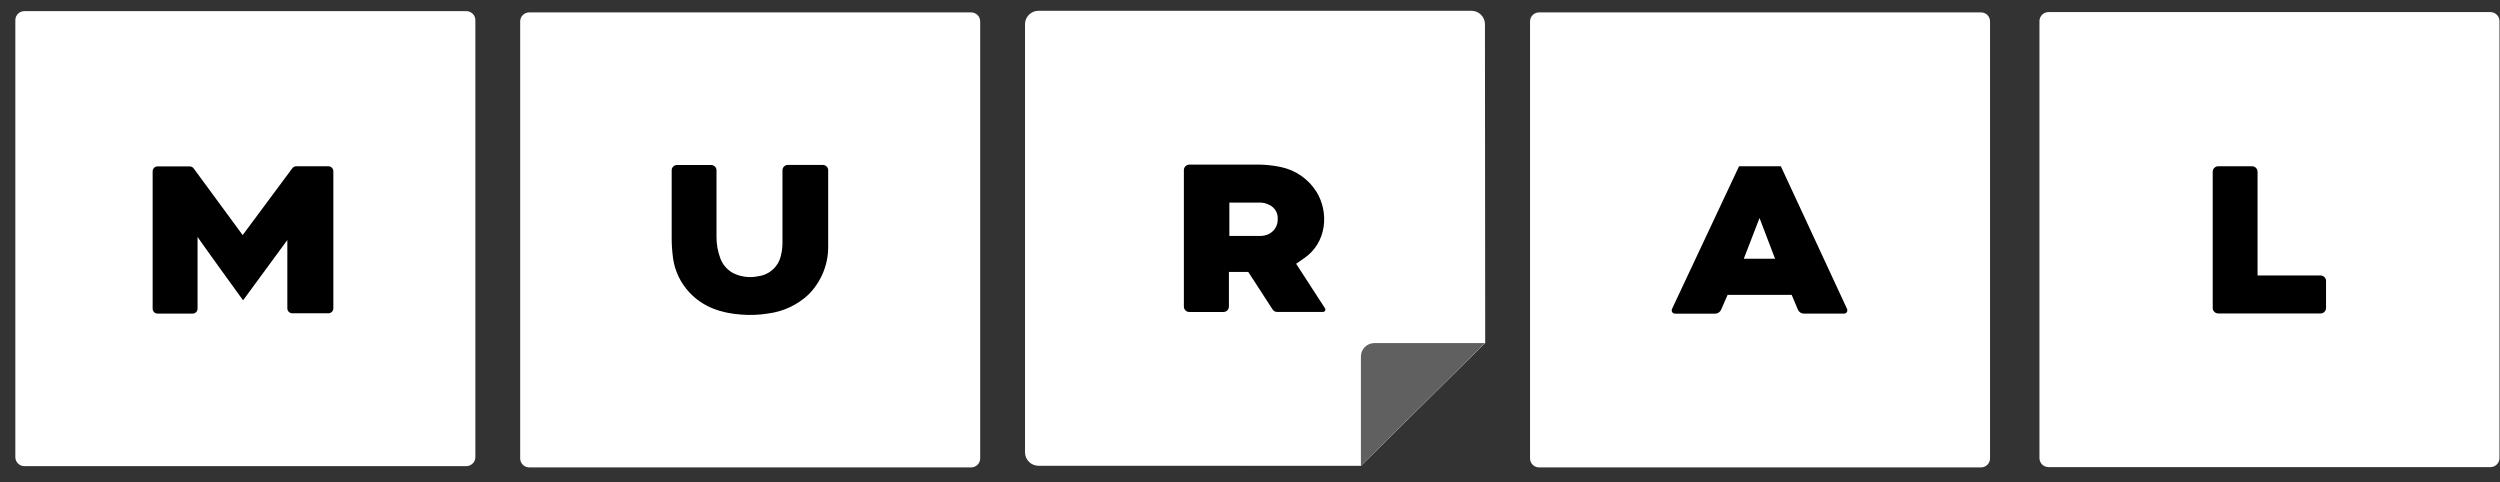 <svg width="140" height="27" viewBox="0 0 140 27" fill="none" xmlns="http://www.w3.org/2000/svg">
<rect x="0" y="0" width="140" height="27" fill="#333333" stroke="none"/>
<path d="M139.461 0.677H114.719C114.438 0.677 114.21 0.902 114.21 1.181V25.654C114.21 25.932 114.438 26.158 114.719 26.158H139.461C139.742 26.158 139.97 25.932 139.97 25.654V1.181C139.97 0.902 139.742 0.677 139.461 0.677Z" fill="white"/>
<path d="M126.423 9.614V15.427H129.95C130.032 15.427 130.11 15.459 130.168 15.516C130.225 15.573 130.258 15.65 130.258 15.731V17.249C130.258 17.329 130.225 17.407 130.168 17.464C130.11 17.521 130.032 17.553 129.95 17.553H124.215C124.135 17.552 124.058 17.519 124.001 17.462C123.944 17.405 123.912 17.329 123.912 17.249V9.614C123.913 9.533 123.946 9.456 124.004 9.399C124.062 9.342 124.14 9.31 124.222 9.31H126.114C126.195 9.31 126.273 9.342 126.331 9.399C126.389 9.456 126.421 9.533 126.421 9.614" fill="black"/>
<path d="M110.933 0.694H86.192C85.91 0.694 85.682 0.919 85.682 1.198V25.671C85.682 25.949 85.91 26.175 86.192 26.175H110.933C111.214 26.175 111.442 25.949 111.442 25.671V1.198C111.442 0.919 111.214 0.694 110.933 0.694Z" fill="white"/>
<path d="M99.727 9.31L103.435 17.3C103.449 17.328 103.454 17.359 103.452 17.39C103.45 17.421 103.44 17.45 103.424 17.476C103.407 17.503 103.384 17.524 103.356 17.539C103.329 17.554 103.298 17.562 103.267 17.562H101.023C100.951 17.563 100.879 17.543 100.818 17.503C100.757 17.463 100.71 17.407 100.682 17.34L100.335 16.514H96.745L96.383 17.342C96.355 17.408 96.308 17.464 96.248 17.503C96.187 17.543 96.117 17.564 96.044 17.564H93.801C93.769 17.564 93.739 17.556 93.711 17.541C93.684 17.526 93.661 17.505 93.644 17.479C93.627 17.453 93.618 17.423 93.615 17.392C93.614 17.361 93.619 17.33 93.632 17.302L97.386 9.312L99.727 9.31ZM99.403 14.488L98.533 12.209L97.653 14.488H99.403Z" fill="black"/>
<path d="M83.157 1.351C83.156 1.153 83.076 0.963 82.934 0.823C82.792 0.683 82.6 0.604 82.399 0.604L58.153 0.604C57.954 0.605 57.763 0.685 57.622 0.825C57.481 0.965 57.402 1.154 57.401 1.351V25.334C57.402 25.533 57.482 25.723 57.623 25.863C57.765 26.004 57.957 26.083 58.158 26.084H76.215L83.171 19.204L83.157 1.351Z" fill="white"/>
<g opacity="0.3">
<path opacity="0.3" d="M76.392 19.461L69.699 26.084H76.21L83.157 19.212L76.392 19.461Z" fill="white"/>
</g>
<path d="M83.157 19.212H76.967C76.767 19.213 76.575 19.292 76.433 19.432C76.291 19.572 76.211 19.762 76.211 19.96V26.084L83.157 19.212Z" fill="#606060"/>
<path d="M70.571 9.219C70.96 9.228 71.347 9.273 71.727 9.354C72.133 9.439 72.518 9.604 72.859 9.839C73.2 10.074 73.489 10.374 73.71 10.721C74.446 11.891 74.303 13.607 73.017 14.47C72.88 14.561 72.748 14.659 72.584 14.772C72.622 14.838 73.791 16.636 74.197 17.26C74.211 17.28 74.219 17.304 74.221 17.328C74.222 17.353 74.216 17.377 74.205 17.399C74.193 17.42 74.175 17.438 74.154 17.451C74.132 17.463 74.108 17.469 74.083 17.468H71.518C71.467 17.468 71.418 17.455 71.373 17.431C71.329 17.407 71.291 17.371 71.265 17.328L69.903 15.229H68.819V17.162C68.82 17.202 68.813 17.242 68.798 17.28C68.783 17.317 68.76 17.351 68.732 17.38C68.704 17.409 68.67 17.431 68.632 17.447C68.595 17.462 68.555 17.471 68.514 17.471H66.6C66.56 17.471 66.521 17.463 66.484 17.448C66.447 17.433 66.414 17.411 66.386 17.383C66.358 17.355 66.335 17.322 66.32 17.285C66.305 17.249 66.297 17.21 66.297 17.171V9.525C66.296 9.485 66.304 9.446 66.319 9.409C66.334 9.372 66.356 9.338 66.384 9.31C66.412 9.281 66.446 9.258 66.483 9.243C66.52 9.227 66.56 9.219 66.6 9.219H70.571ZM68.835 13.214H70.589C70.749 13.211 70.906 13.175 71.049 13.107C71.206 13.029 71.337 12.909 71.427 12.759C71.516 12.609 71.559 12.437 71.552 12.264C71.563 12.102 71.525 11.94 71.442 11.8C71.359 11.66 71.236 11.548 71.087 11.478C70.914 11.383 70.718 11.337 70.52 11.345H68.844C68.844 11.977 68.844 13.216 68.844 13.216" fill="black"/>
<path d="M54.381 0.694H29.639C29.358 0.694 29.13 0.919 29.13 1.198V25.671C29.13 25.949 29.358 26.175 29.639 26.175H54.381C54.662 26.175 54.89 25.949 54.89 25.671V1.198C54.89 0.919 54.662 0.694 54.381 0.694Z" fill="white"/>
<path d="M46.075 9.236C46.114 9.235 46.154 9.242 46.19 9.257C46.227 9.272 46.261 9.293 46.289 9.321C46.317 9.348 46.339 9.381 46.355 9.417C46.37 9.453 46.378 9.492 46.378 9.531V13.832C46.379 14.829 45.983 15.786 45.276 16.495C44.659 17.073 43.874 17.443 43.032 17.554C42.518 17.638 41.995 17.659 41.475 17.614C40.387 17.532 39.391 17.206 38.619 16.389C38.114 15.855 37.79 15.18 37.69 14.456C37.637 14.062 37.611 13.666 37.614 13.268C37.614 12.307 37.614 10.292 37.614 9.535C37.614 9.497 37.621 9.458 37.637 9.422C37.652 9.386 37.674 9.353 37.702 9.326C37.73 9.299 37.763 9.277 37.8 9.262C37.836 9.247 37.875 9.24 37.914 9.24H39.817C39.857 9.239 39.896 9.246 39.933 9.261C39.97 9.275 40.004 9.296 40.032 9.323C40.061 9.351 40.084 9.383 40.1 9.419C40.115 9.455 40.124 9.494 40.124 9.533C40.124 10.286 40.124 12.277 40.124 13.226C40.117 13.66 40.193 14.091 40.349 14.496C40.483 14.836 40.734 15.119 41.058 15.295C41.497 15.512 41.999 15.572 42.478 15.466C42.78 15.424 43.062 15.292 43.285 15.086C43.509 14.881 43.663 14.613 43.728 14.318C43.787 14.092 43.817 13.86 43.818 13.626C43.818 12.569 43.818 10.335 43.818 9.531C43.819 9.452 43.851 9.377 43.908 9.322C43.965 9.267 44.041 9.236 44.121 9.236H46.075Z" fill="black"/>
<path d="M26.11 0.623H1.369C1.087 0.623 0.859 0.848 0.859 1.126V25.6C0.859 25.878 1.087 26.104 1.369 26.104H26.11C26.392 26.104 26.62 25.878 26.62 25.6V1.126C26.62 0.848 26.392 0.623 26.11 0.623Z" fill="white"/>
<path d="M18.667 9.585V17.269C18.666 17.342 18.637 17.411 18.585 17.463C18.533 17.514 18.462 17.544 18.389 17.544H16.369C16.296 17.544 16.225 17.515 16.172 17.463C16.12 17.412 16.091 17.342 16.091 17.269C16.091 16.368 16.091 13.551 16.091 13.44L13.612 16.818C13.446 16.596 11.184 13.463 11.063 13.267C11.063 13.412 11.063 16.374 11.063 17.289C11.062 17.361 11.033 17.431 10.981 17.482C10.928 17.533 10.858 17.562 10.785 17.562H8.826C8.752 17.562 8.681 17.533 8.629 17.481C8.577 17.43 8.548 17.36 8.548 17.287V9.592C8.548 9.519 8.578 9.449 8.63 9.398C8.682 9.346 8.752 9.317 8.826 9.317H10.621C10.665 9.317 10.707 9.328 10.746 9.347C10.785 9.367 10.819 9.395 10.845 9.43L13.589 13.165L16.369 9.423C16.395 9.389 16.429 9.36 16.468 9.341C16.507 9.321 16.55 9.31 16.594 9.31H18.389C18.462 9.311 18.533 9.34 18.585 9.391C18.637 9.443 18.666 9.512 18.667 9.585" fill="black"/>
</svg>

